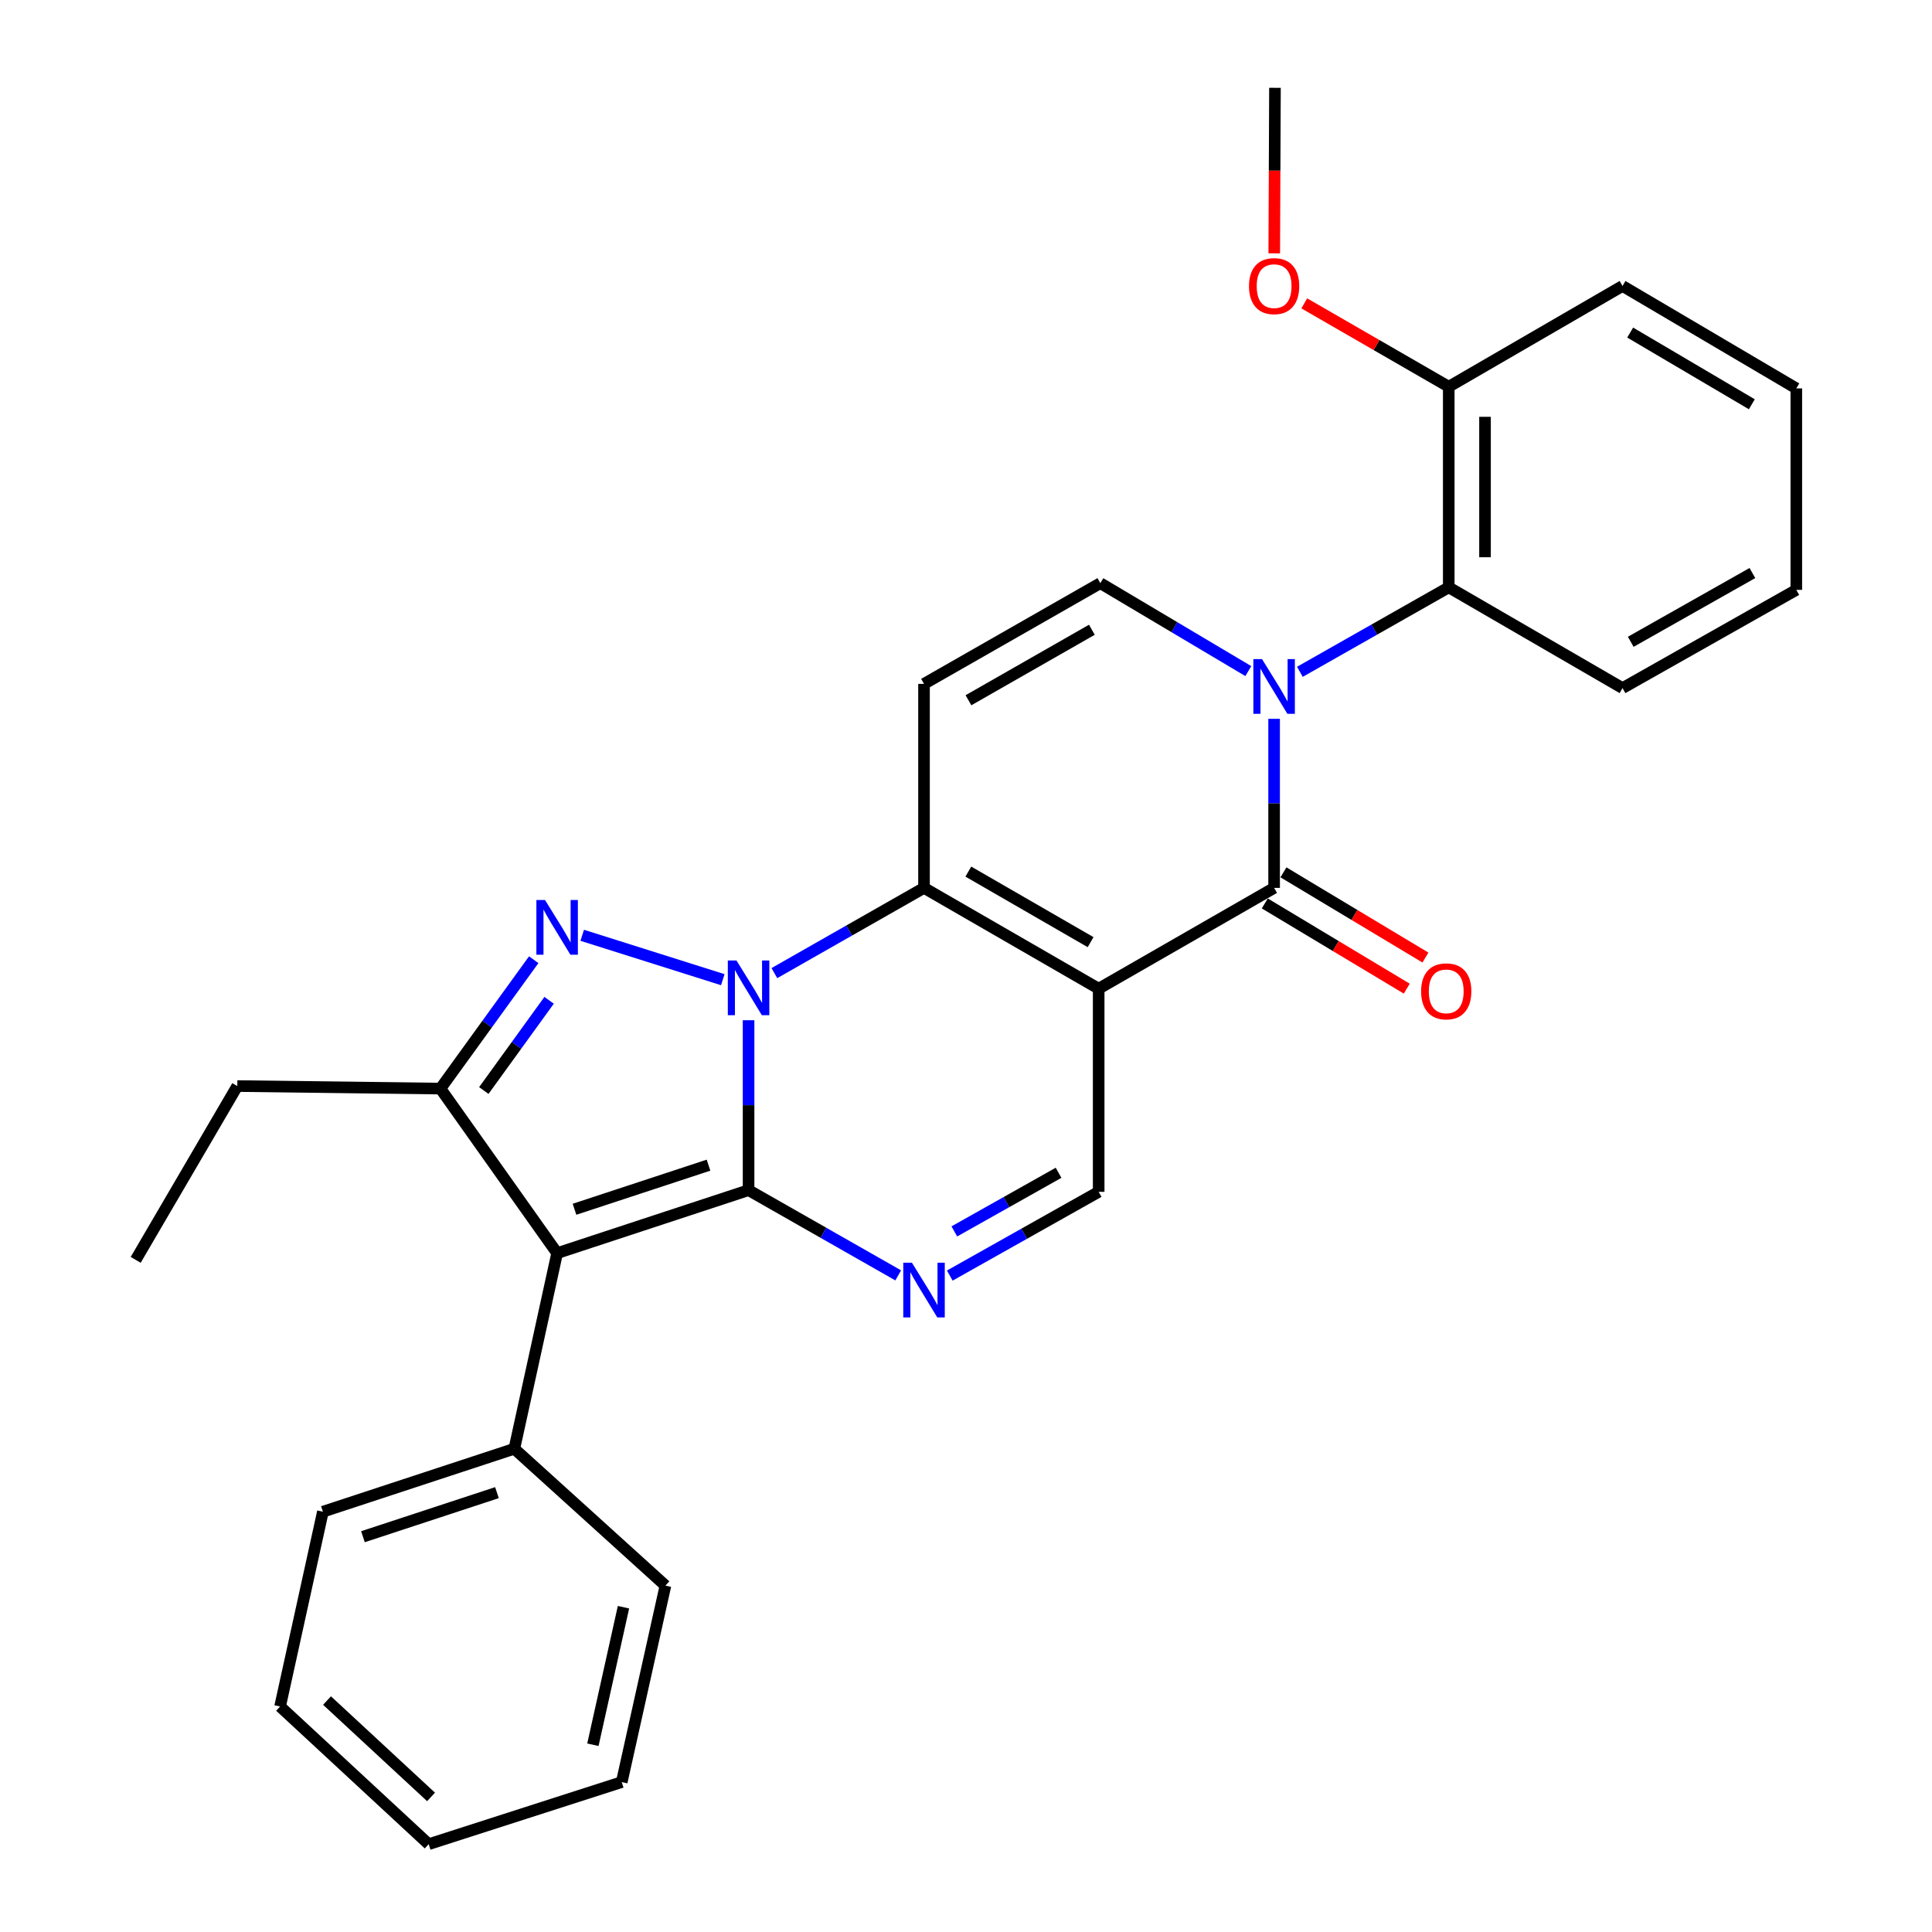 <?xml version='1.0' encoding='iso-8859-1'?>
<svg version='1.1' baseProfile='full'
              xmlns='http://www.w3.org/2000/svg'
                      xmlns:rdkit='http://www.rdkit.org/xml'
                      xmlns:xlink='http://www.w3.org/1999/xlink'
                  xml:space='preserve'
width='1000px' height='1000px' viewBox='0 0 1000 1000'>
<!-- END OF HEADER -->
<rect style='opacity:1.0;fill:#FFFFFF;stroke:none' width='1000' height='1000' x='0' y='0'> </rect>
<path class='bond-0' d='M 387.459,528.072 L 387.459,572.048' style='fill:none;fill-rule:evenodd;stroke:#0000FF;stroke-width:6px;stroke-linecap:butt;stroke-linejoin:miter;stroke-opacity:1' />
<path class='bond-0' d='M 387.459,572.048 L 387.459,616.024' style='fill:none;fill-rule:evenodd;stroke:#000000;stroke-width:6px;stroke-linecap:butt;stroke-linejoin:miter;stroke-opacity:1' />
<path class='bond-2' d='M 400.811,503.688 L 439.539,481.629' style='fill:none;fill-rule:evenodd;stroke:#0000FF;stroke-width:6px;stroke-linecap:butt;stroke-linejoin:miter;stroke-opacity:1' />
<path class='bond-2' d='M 439.539,481.629 L 478.268,459.57' style='fill:none;fill-rule:evenodd;stroke:#000000;stroke-width:6px;stroke-linecap:butt;stroke-linejoin:miter;stroke-opacity:1' />
<path class='bond-3' d='M 374.121,507.083 L 301.358,484.11' style='fill:none;fill-rule:evenodd;stroke:#0000FF;stroke-width:6px;stroke-linecap:butt;stroke-linejoin:miter;stroke-opacity:1' />
<path class='bond-4' d='M 387.459,616.024 L 288.37,648.633' style='fill:none;fill-rule:evenodd;stroke:#000000;stroke-width:6px;stroke-linecap:butt;stroke-linejoin:miter;stroke-opacity:1' />
<path class='bond-4' d='M 366.728,603.086 L 297.365,625.912' style='fill:none;fill-rule:evenodd;stroke:#000000;stroke-width:6px;stroke-linecap:butt;stroke-linejoin:miter;stroke-opacity:1' />
<path class='bond-7' d='M 387.459,616.024 L 426.187,638.079' style='fill:none;fill-rule:evenodd;stroke:#000000;stroke-width:6px;stroke-linecap:butt;stroke-linejoin:miter;stroke-opacity:1' />
<path class='bond-7' d='M 426.187,638.079 L 464.915,660.134' style='fill:none;fill-rule:evenodd;stroke:#0000FF;stroke-width:6px;stroke-linecap:butt;stroke-linejoin:miter;stroke-opacity:1' />
<path class='bond-1' d='M 568.67,511.742 L 478.268,459.57' style='fill:none;fill-rule:evenodd;stroke:#000000;stroke-width:6px;stroke-linecap:butt;stroke-linejoin:miter;stroke-opacity:1' />
<path class='bond-1' d='M 564.492,487.659 L 501.21,451.138' style='fill:none;fill-rule:evenodd;stroke:#000000;stroke-width:6px;stroke-linecap:butt;stroke-linejoin:miter;stroke-opacity:1' />
<path class='bond-6' d='M 568.67,511.742 L 659.479,459.57' style='fill:none;fill-rule:evenodd;stroke:#000000;stroke-width:6px;stroke-linecap:butt;stroke-linejoin:miter;stroke-opacity:1' />
<path class='bond-11' d='M 568.67,511.742 L 568.67,616.89' style='fill:none;fill-rule:evenodd;stroke:#000000;stroke-width:6px;stroke-linecap:butt;stroke-linejoin:miter;stroke-opacity:1' />
<path class='bond-9' d='M 478.268,459.57 L 478.268,353.974' style='fill:none;fill-rule:evenodd;stroke:#000000;stroke-width:6px;stroke-linecap:butt;stroke-linejoin:miter;stroke-opacity:1' />
<path class='bond-8' d='M 276.256,496.744 L 252.113,530.1' style='fill:none;fill-rule:evenodd;stroke:#0000FF;stroke-width:6px;stroke-linecap:butt;stroke-linejoin:miter;stroke-opacity:1' />
<path class='bond-8' d='M 252.113,530.1 L 227.969,563.456' style='fill:none;fill-rule:evenodd;stroke:#000000;stroke-width:6px;stroke-linecap:butt;stroke-linejoin:miter;stroke-opacity:1' />
<path class='bond-8' d='M 284.219,517.757 L 267.318,541.106' style='fill:none;fill-rule:evenodd;stroke:#0000FF;stroke-width:6px;stroke-linecap:butt;stroke-linejoin:miter;stroke-opacity:1' />
<path class='bond-8' d='M 267.318,541.106 L 250.418,564.455' style='fill:none;fill-rule:evenodd;stroke:#000000;stroke-width:6px;stroke-linecap:butt;stroke-linejoin:miter;stroke-opacity:1' />
<path class='bond-13' d='M 288.37,648.633 L 266.22,749.871' style='fill:none;fill-rule:evenodd;stroke:#000000;stroke-width:6px;stroke-linecap:butt;stroke-linejoin:miter;stroke-opacity:1' />
<path class='bond-29' d='M 288.37,648.633 L 227.969,563.456' style='fill:none;fill-rule:evenodd;stroke:#000000;stroke-width:6px;stroke-linecap:butt;stroke-linejoin:miter;stroke-opacity:1' />
<path class='bond-5' d='M 646.123,347.36 L 607.829,324.602' style='fill:none;fill-rule:evenodd;stroke:#0000FF;stroke-width:6px;stroke-linecap:butt;stroke-linejoin:miter;stroke-opacity:1' />
<path class='bond-5' d='M 607.829,324.602 L 569.535,301.843' style='fill:none;fill-rule:evenodd;stroke:#000000;stroke-width:6px;stroke-linecap:butt;stroke-linejoin:miter;stroke-opacity:1' />
<path class='bond-12' d='M 672.817,347.729 L 711.344,325.865' style='fill:none;fill-rule:evenodd;stroke:#0000FF;stroke-width:6px;stroke-linecap:butt;stroke-linejoin:miter;stroke-opacity:1' />
<path class='bond-12' d='M 711.344,325.865 L 749.871,304.002' style='fill:none;fill-rule:evenodd;stroke:#000000;stroke-width:6px;stroke-linecap:butt;stroke-linejoin:miter;stroke-opacity:1' />
<path class='bond-31' d='M 659.479,372.065 L 659.479,415.817' style='fill:none;fill-rule:evenodd;stroke:#0000FF;stroke-width:6px;stroke-linecap:butt;stroke-linejoin:miter;stroke-opacity:1' />
<path class='bond-31' d='M 659.479,415.817 L 659.479,459.57' style='fill:none;fill-rule:evenodd;stroke:#000000;stroke-width:6px;stroke-linecap:butt;stroke-linejoin:miter;stroke-opacity:1' />
<path class='bond-14' d='M 654.649,467.617 L 691.395,489.67' style='fill:none;fill-rule:evenodd;stroke:#000000;stroke-width:6px;stroke-linecap:butt;stroke-linejoin:miter;stroke-opacity:1' />
<path class='bond-14' d='M 691.395,489.67 L 728.14,511.722' style='fill:none;fill-rule:evenodd;stroke:#FF0000;stroke-width:6px;stroke-linecap:butt;stroke-linejoin:miter;stroke-opacity:1' />
<path class='bond-14' d='M 664.308,451.522 L 701.054,473.575' style='fill:none;fill-rule:evenodd;stroke:#000000;stroke-width:6px;stroke-linecap:butt;stroke-linejoin:miter;stroke-opacity:1' />
<path class='bond-14' d='M 701.054,473.575 L 737.799,495.627' style='fill:none;fill-rule:evenodd;stroke:#FF0000;stroke-width:6px;stroke-linecap:butt;stroke-linejoin:miter;stroke-opacity:1' />
<path class='bond-30' d='M 491.601,660.239 L 530.135,638.564' style='fill:none;fill-rule:evenodd;stroke:#0000FF;stroke-width:6px;stroke-linecap:butt;stroke-linejoin:miter;stroke-opacity:1' />
<path class='bond-30' d='M 530.135,638.564 L 568.67,616.89' style='fill:none;fill-rule:evenodd;stroke:#000000;stroke-width:6px;stroke-linecap:butt;stroke-linejoin:miter;stroke-opacity:1' />
<path class='bond-30' d='M 493.959,637.376 L 520.933,622.204' style='fill:none;fill-rule:evenodd;stroke:#0000FF;stroke-width:6px;stroke-linecap:butt;stroke-linejoin:miter;stroke-opacity:1' />
<path class='bond-30' d='M 520.933,622.204 L 547.907,607.032' style='fill:none;fill-rule:evenodd;stroke:#000000;stroke-width:6px;stroke-linecap:butt;stroke-linejoin:miter;stroke-opacity:1' />
<path class='bond-16' d='M 227.969,563.456 L 122.822,562.142' style='fill:none;fill-rule:evenodd;stroke:#000000;stroke-width:6px;stroke-linecap:butt;stroke-linejoin:miter;stroke-opacity:1' />
<path class='bond-10' d='M 478.268,353.974 L 569.535,301.843' style='fill:none;fill-rule:evenodd;stroke:#000000;stroke-width:6px;stroke-linecap:butt;stroke-linejoin:miter;stroke-opacity:1' />
<path class='bond-10' d='M 501.268,362.453 L 565.155,325.962' style='fill:none;fill-rule:evenodd;stroke:#000000;stroke-width:6px;stroke-linecap:butt;stroke-linejoin:miter;stroke-opacity:1' />
<path class='bond-15' d='M 749.871,304.002 L 749.871,200.168' style='fill:none;fill-rule:evenodd;stroke:#000000;stroke-width:6px;stroke-linecap:butt;stroke-linejoin:miter;stroke-opacity:1' />
<path class='bond-15' d='M 768.641,288.426 L 768.641,215.743' style='fill:none;fill-rule:evenodd;stroke:#000000;stroke-width:6px;stroke-linecap:butt;stroke-linejoin:miter;stroke-opacity:1' />
<path class='bond-18' d='M 749.871,304.002 L 839.814,356.163' style='fill:none;fill-rule:evenodd;stroke:#000000;stroke-width:6px;stroke-linecap:butt;stroke-linejoin:miter;stroke-opacity:1' />
<path class='bond-19' d='M 266.22,749.871 L 167.131,782.459' style='fill:none;fill-rule:evenodd;stroke:#000000;stroke-width:6px;stroke-linecap:butt;stroke-linejoin:miter;stroke-opacity:1' />
<path class='bond-19' d='M 257.221,772.59 L 187.859,795.402' style='fill:none;fill-rule:evenodd;stroke:#000000;stroke-width:6px;stroke-linecap:butt;stroke-linejoin:miter;stroke-opacity:1' />
<path class='bond-20' d='M 266.22,749.871 L 344.432,820.71' style='fill:none;fill-rule:evenodd;stroke:#000000;stroke-width:6px;stroke-linecap:butt;stroke-linejoin:miter;stroke-opacity:1' />
<path class='bond-17' d='M 749.871,200.168 L 712.479,178.595' style='fill:none;fill-rule:evenodd;stroke:#000000;stroke-width:6px;stroke-linecap:butt;stroke-linejoin:miter;stroke-opacity:1' />
<path class='bond-17' d='M 712.479,178.595 L 675.088,157.022' style='fill:none;fill-rule:evenodd;stroke:#FF0000;stroke-width:6px;stroke-linecap:butt;stroke-linejoin:miter;stroke-opacity:1' />
<path class='bond-21' d='M 749.871,200.168 L 839.814,148.016' style='fill:none;fill-rule:evenodd;stroke:#000000;stroke-width:6px;stroke-linecap:butt;stroke-linejoin:miter;stroke-opacity:1' />
<path class='bond-23' d='M 122.822,562.142 L 70.232,652.106' style='fill:none;fill-rule:evenodd;stroke:#000000;stroke-width:6px;stroke-linecap:butt;stroke-linejoin:miter;stroke-opacity:1' />
<path class='bond-22' d='M 659.551,131.132 L 659.734,88.293' style='fill:none;fill-rule:evenodd;stroke:#FF0000;stroke-width:6px;stroke-linecap:butt;stroke-linejoin:miter;stroke-opacity:1' />
<path class='bond-22' d='M 659.734,88.293 L 659.917,45.455' style='fill:none;fill-rule:evenodd;stroke:#000000;stroke-width:6px;stroke-linecap:butt;stroke-linejoin:miter;stroke-opacity:1' />
<path class='bond-24' d='M 839.814,356.163 L 929.768,305.315' style='fill:none;fill-rule:evenodd;stroke:#000000;stroke-width:6px;stroke-linecap:butt;stroke-linejoin:miter;stroke-opacity:1' />
<path class='bond-24' d='M 844.07,332.195 L 907.038,296.602' style='fill:none;fill-rule:evenodd;stroke:#000000;stroke-width:6px;stroke-linecap:butt;stroke-linejoin:miter;stroke-opacity:1' />
<path class='bond-26' d='M 167.131,782.459 L 144.971,883.279' style='fill:none;fill-rule:evenodd;stroke:#000000;stroke-width:6px;stroke-linecap:butt;stroke-linejoin:miter;stroke-opacity:1' />
<path class='bond-27' d='M 344.432,820.71 L 321.813,922.406' style='fill:none;fill-rule:evenodd;stroke:#000000;stroke-width:6px;stroke-linecap:butt;stroke-linejoin:miter;stroke-opacity:1' />
<path class='bond-27' d='M 322.716,831.889 L 306.883,903.076' style='fill:none;fill-rule:evenodd;stroke:#000000;stroke-width:6px;stroke-linecap:butt;stroke-linejoin:miter;stroke-opacity:1' />
<path class='bond-33' d='M 839.814,148.016 L 929.768,201.033' style='fill:none;fill-rule:evenodd;stroke:#000000;stroke-width:6px;stroke-linecap:butt;stroke-linejoin:miter;stroke-opacity:1' />
<path class='bond-33' d='M 843.776,172.14 L 906.744,209.252' style='fill:none;fill-rule:evenodd;stroke:#000000;stroke-width:6px;stroke-linecap:butt;stroke-linejoin:miter;stroke-opacity:1' />
<path class='bond-25' d='M 929.768,305.315 L 929.768,201.033' style='fill:none;fill-rule:evenodd;stroke:#000000;stroke-width:6px;stroke-linecap:butt;stroke-linejoin:miter;stroke-opacity:1' />
<path class='bond-32' d='M 144.971,883.279 L 221.89,954.545' style='fill:none;fill-rule:evenodd;stroke:#000000;stroke-width:6px;stroke-linecap:butt;stroke-linejoin:miter;stroke-opacity:1' />
<path class='bond-32' d='M 169.266,880.2 L 223.109,930.086' style='fill:none;fill-rule:evenodd;stroke:#000000;stroke-width:6px;stroke-linecap:butt;stroke-linejoin:miter;stroke-opacity:1' />
<path class='bond-28' d='M 321.813,922.406 L 221.89,954.545' style='fill:none;fill-rule:evenodd;stroke:#000000;stroke-width:6px;stroke-linecap:butt;stroke-linejoin:miter;stroke-opacity:1' />
<path  class='atom-0' d='M 381.199 497.134
L 390.479 512.134
Q 391.399 513.614, 392.879 516.294
Q 394.359 518.974, 394.439 519.134
L 394.439 497.134
L 398.199 497.134
L 398.199 525.454
L 394.319 525.454
L 384.359 509.054
Q 383.199 507.134, 381.959 504.934
Q 380.759 502.734, 380.399 502.054
L 380.399 525.454
L 376.719 525.454
L 376.719 497.134
L 381.199 497.134
' fill='#0000FF'/>
<path  class='atom-4' d='M 282.11 465.849
L 291.39 480.849
Q 292.31 482.329, 293.79 485.009
Q 295.27 487.689, 295.35 487.849
L 295.35 465.849
L 299.11 465.849
L 299.11 494.169
L 295.23 494.169
L 285.27 477.769
Q 284.11 475.849, 282.87 473.649
Q 281.67 471.449, 281.31 470.769
L 281.31 494.169
L 277.63 494.169
L 277.63 465.849
L 282.11 465.849
' fill='#0000FF'/>
<path  class='atom-6' d='M 653.219 341.138
L 662.499 356.138
Q 663.419 357.618, 664.899 360.298
Q 666.379 362.978, 666.459 363.138
L 666.459 341.138
L 670.219 341.138
L 670.219 369.458
L 666.339 369.458
L 656.379 353.058
Q 655.219 351.138, 653.979 348.938
Q 652.779 346.738, 652.419 346.058
L 652.419 369.458
L 648.739 369.458
L 648.739 341.138
L 653.219 341.138
' fill='#0000FF'/>
<path  class='atom-8' d='M 472.008 653.578
L 481.288 668.578
Q 482.208 670.058, 483.688 672.738
Q 485.168 675.418, 485.248 675.578
L 485.248 653.578
L 489.008 653.578
L 489.008 681.898
L 485.128 681.898
L 475.168 665.498
Q 474.008 663.578, 472.768 661.378
Q 471.568 659.178, 471.208 658.498
L 471.208 681.898
L 467.528 681.898
L 467.528 653.578
L 472.008 653.578
' fill='#0000FF'/>
<path  class='atom-15' d='M 735.567 513.115
Q 735.567 506.315, 738.927 502.515
Q 742.287 498.715, 748.567 498.715
Q 754.847 498.715, 758.207 502.515
Q 761.567 506.315, 761.567 513.115
Q 761.567 519.995, 758.167 523.915
Q 754.767 527.795, 748.567 527.795
Q 742.327 527.795, 738.927 523.915
Q 735.567 520.035, 735.567 513.115
M 748.567 524.595
Q 752.887 524.595, 755.207 521.715
Q 757.567 518.795, 757.567 513.115
Q 757.567 507.555, 755.207 504.755
Q 752.887 501.915, 748.567 501.915
Q 744.247 501.915, 741.887 504.715
Q 739.567 507.515, 739.567 513.115
Q 739.567 518.835, 741.887 521.715
Q 744.247 524.595, 748.567 524.595
' fill='#FF0000'/>
<path  class='atom-18' d='M 646.479 148.096
Q 646.479 141.296, 649.839 137.496
Q 653.199 133.696, 659.479 133.696
Q 665.759 133.696, 669.119 137.496
Q 672.479 141.296, 672.479 148.096
Q 672.479 154.976, 669.079 158.896
Q 665.679 162.776, 659.479 162.776
Q 653.239 162.776, 649.839 158.896
Q 646.479 155.016, 646.479 148.096
M 659.479 159.576
Q 663.799 159.576, 666.119 156.696
Q 668.479 153.776, 668.479 148.096
Q 668.479 142.536, 666.119 139.736
Q 663.799 136.896, 659.479 136.896
Q 655.159 136.896, 652.799 139.696
Q 650.479 142.496, 650.479 148.096
Q 650.479 153.816, 652.799 156.696
Q 655.159 159.576, 659.479 159.576
' fill='#FF0000'/>
</svg>
